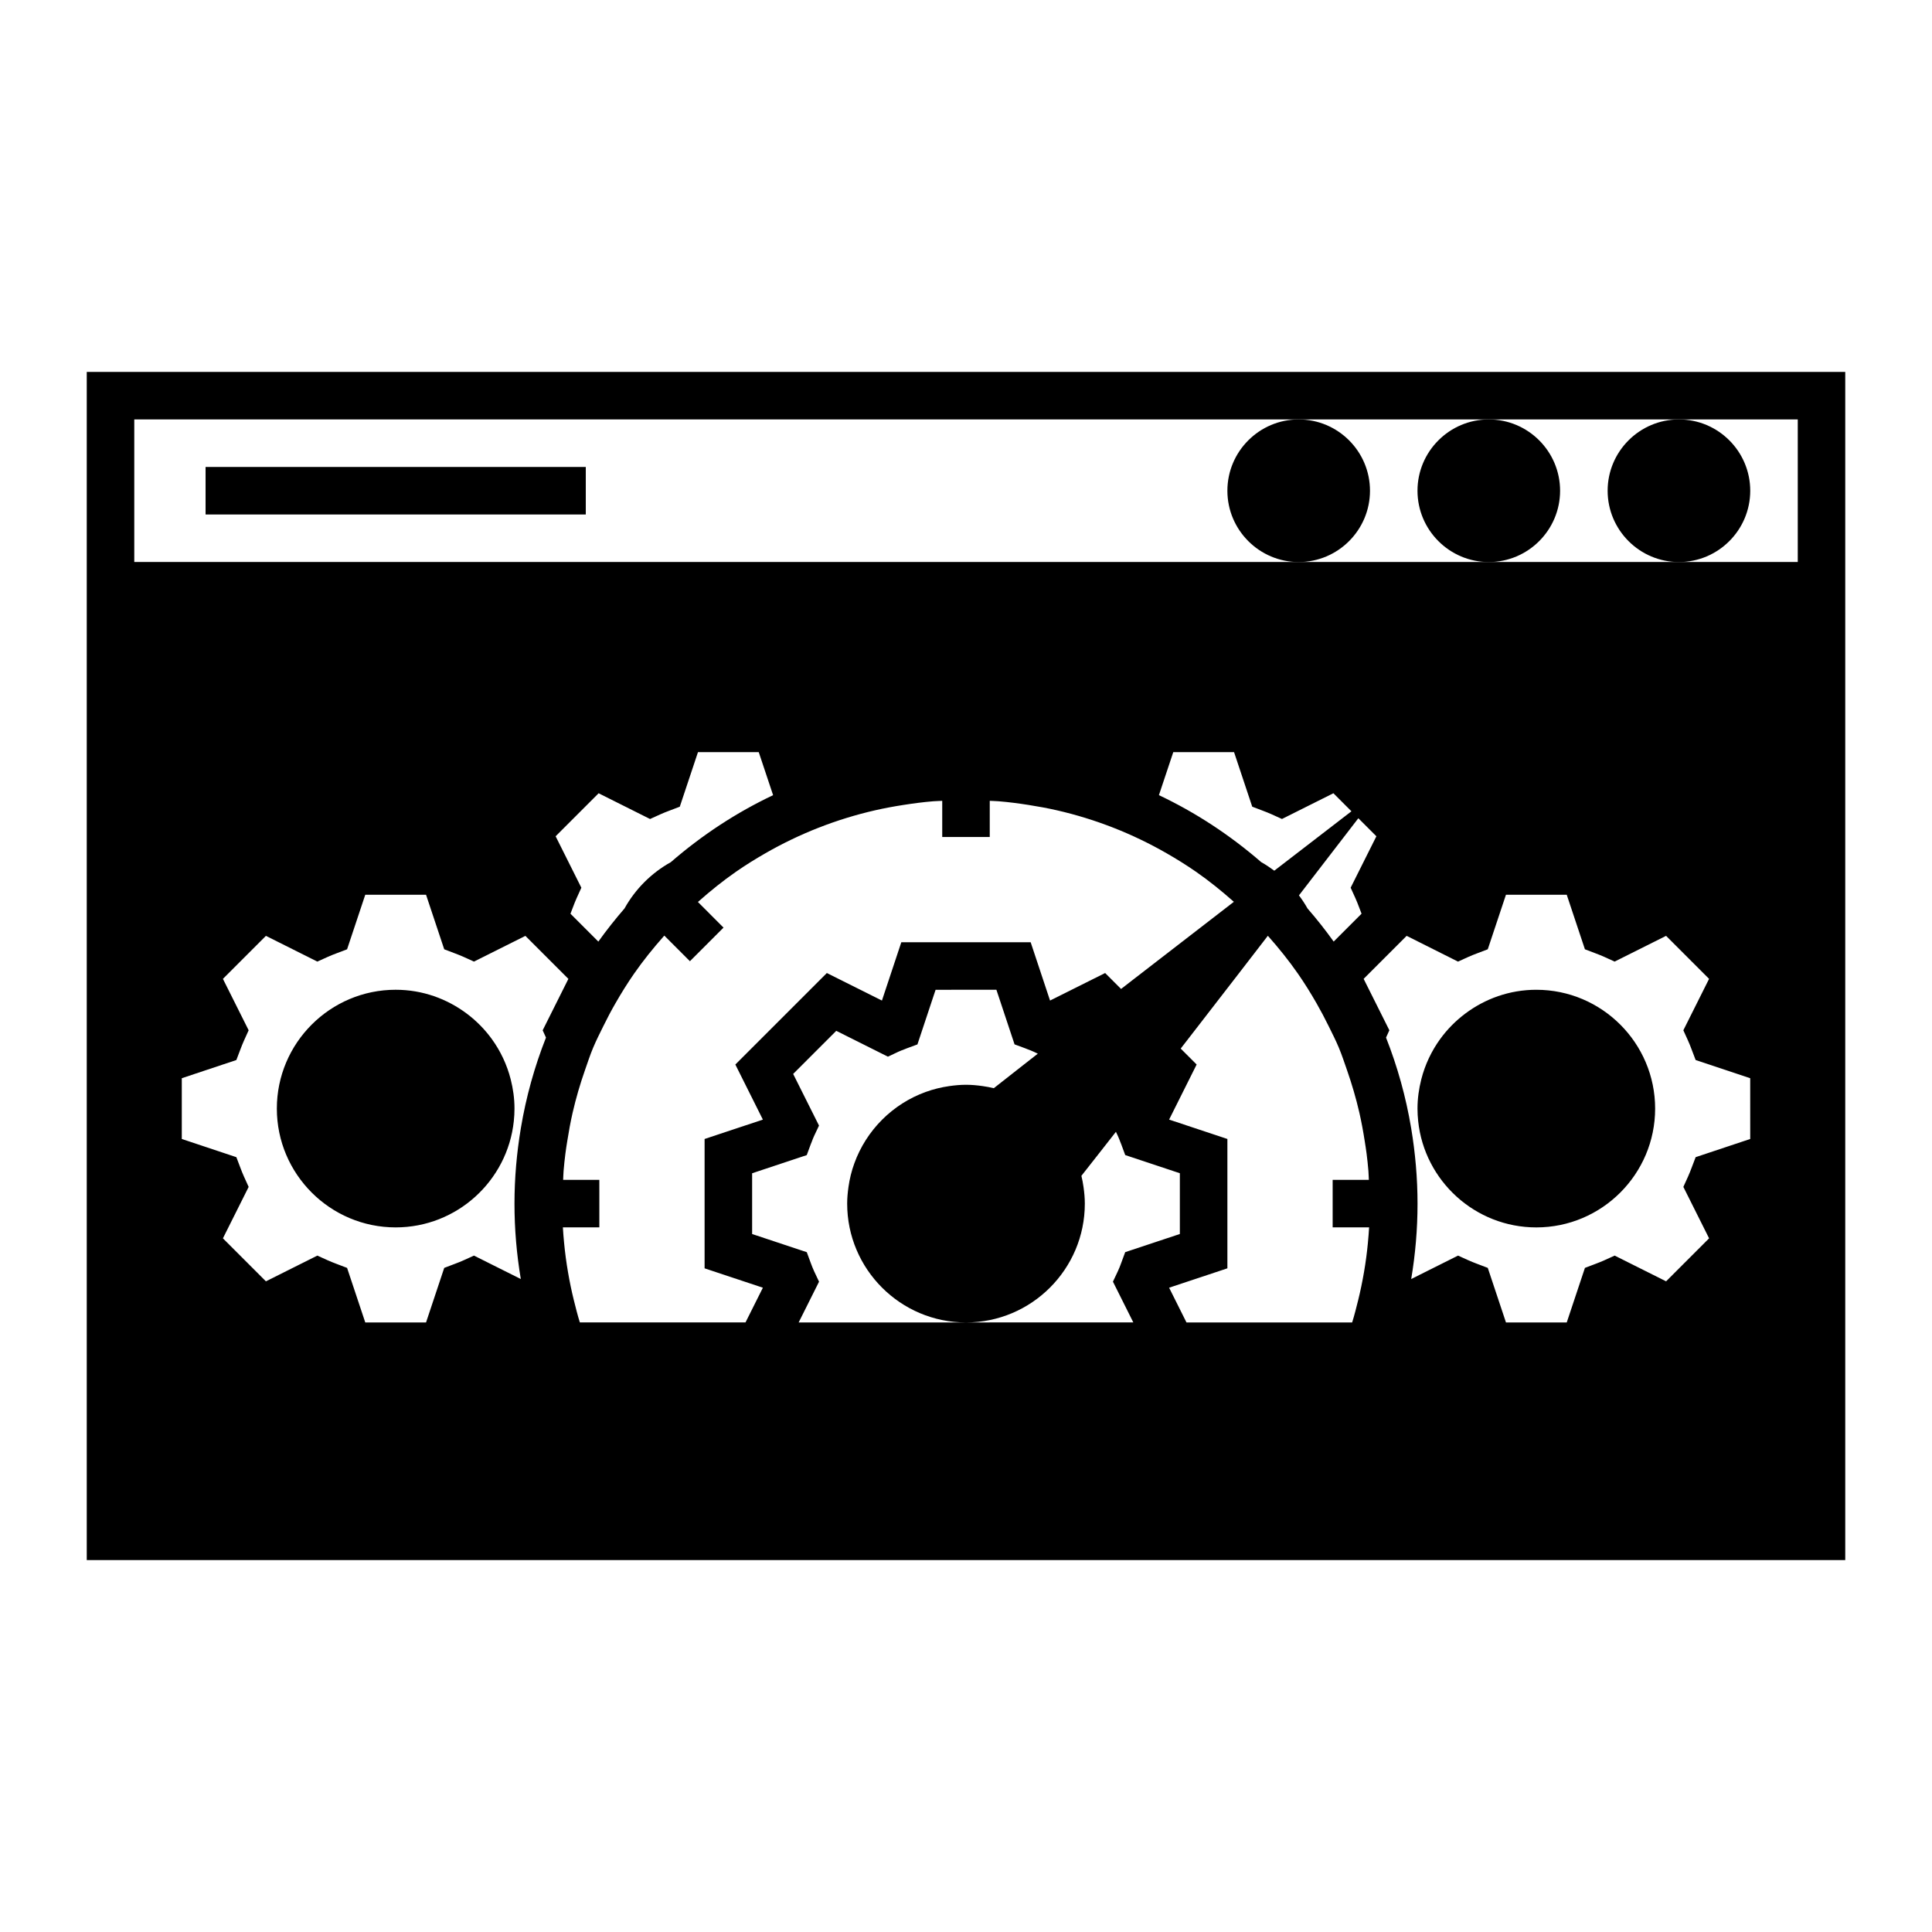 <?xml version="1.0" encoding="UTF-8"?>
<!-- Uploaded to: SVG Repo, www.svgrepo.com, Generator: SVG Repo Mixer Tools -->
<svg fill="#000000" width="800px" height="800px" version="1.1" viewBox="144 144 512 512" xmlns="http://www.w3.org/2000/svg">
 <g>
  <path d="m274.31 419.32c-1.844-2.535-4.055-4.781-6.559-6.664-5.269-3.969-11.801-6.359-18.895-6.359-17.359 0-31.488 14.125-31.488 31.488 0 17.359 14.125 31.488 31.488 31.488 16.238 0 29.645-12.359 31.309-28.164 0.117-1.094 0.18-2.203 0.18-3.324 0-2.676-0.371-5.266-1.004-7.75-0.996-3.914-2.719-7.535-5.031-10.715z"/>
  <path d="m551.14 406.3c-7.094 0-13.621 2.383-18.895 6.359-2.504 1.891-4.715 4.133-6.559 6.664-2.312 3.18-4.035 6.801-5.031 10.715-0.629 2.484-1.004 5.066-1.004 7.75 0 1.125 0.066 2.231 0.18 3.324 1.668 15.805 15.07 28.164 31.309 28.164 17.359 0 31.488-14.125 31.488-31.488 0-17.363-14.125-31.488-31.488-31.488z"/>
  <path d="m166.99 292.94v264.5h466.02v-314.88l-466.02 0.004zm120.9 124.27 0.801 1.762c-3.047 7.715-5.281 15.742-6.66 24.008-1.098 6.551-1.688 13.227-1.688 20 0 6.762 0.574 13.43 1.676 19.977l-12.414-6.211-2.731 1.238c-0.77 0.348-1.559 0.66-2.352 0.957l-2.797 1.062-4.82 14.461h-16.105l-4.82-14.461-2.797-1.062c-0.797-0.301-1.578-0.609-2.352-0.957l-2.731-1.238-13.629 6.82-11.395-11.395 6.82-13.629-1.238-2.731c-0.348-0.77-0.66-1.559-0.957-2.352l-1.062-2.797-14.461-4.82v-16.105l14.461-4.82 1.062-2.797c0.301-0.797 0.609-1.578 0.957-2.352l1.238-2.731-6.82-13.629 11.395-11.395 13.629 6.82 2.731-1.238c0.77-0.348 1.559-0.66 2.352-0.957l2.797-1.062 4.82-14.461h16.105l4.82 14.461 2.797 1.062c0.797 0.301 1.578 0.609 2.352 0.957l0.875 0.391 1.859 0.848 4.438-2.223 9.188-4.594 11.395 11.395-4.035 8.066-2.781 5.562zm3.356-51.59 11.395-11.395 13.629 6.82 2.731-1.238c0.77-0.348 1.559-0.66 2.352-0.957l2.797-1.062 4.82-14.461h16.105l3.805 11.402c-9.723 4.602-18.828 10.57-27.109 17.754-5.144 2.863-9.406 7.125-12.27 12.27-2.457 2.836-4.769 5.762-6.934 8.781l-7.387-7.387 0.691-1.809c0.301-0.797 0.609-1.578 0.957-2.352l1.238-2.731zm50.32 128.84h-43.898c-0.609-1.953-1.109-3.941-1.602-5.93-0.605-2.434-1.109-4.891-1.535-7.371-0.449-2.594-0.797-5.215-1.047-7.859-0.125-1.34-0.242-2.684-0.316-4.035h9.664v-9.516l-0.004-3.074h-9.59c0.047-0.789 0.051-1.586 0.117-2.371 0.121-1.531 0.293-3.047 0.48-4.566 0.137-1.129 0.324-2.242 0.5-3.359 0.395-2.519 0.852-5.019 1.414-7.488 0.883-3.844 1.984-7.617 3.285-11.32 0.695-1.984 1.344-3.984 2.156-5.918 0.816-1.949 1.777-3.836 2.711-5.734 1.012-2.062 2.074-4.086 3.223-6.074 1.527-2.66 3.144-5.269 4.906-7.805 2.402-3.457 5.059-6.75 7.883-9.941 0.047-0.051 0.09-0.102 0.137-0.152l6.785 6.785 8.906-8.906-6.781-6.789c0.051-0.047 0.102-0.09 0.152-0.137 3.188-2.828 6.484-5.481 9.941-7.883 2.535-1.762 5.144-3.379 7.805-4.906 9.074-5.211 18.832-9.035 29.055-11.375 2.473-0.562 4.969-1.023 7.488-1.414 2.625-0.406 5.262-0.766 7.93-0.977 0.785-0.059 1.582-0.07 2.371-0.117v9.586h12.594v-9.586c0.789 0.047 1.586 0.051 2.371 0.117 2.672 0.211 5.305 0.57 7.93 0.977 2.519 0.395 5.019 0.852 7.488 1.414 10.223 2.344 19.98 6.168 29.055 11.375 2.66 1.527 5.269 3.144 7.805 4.906 3.457 2.402 6.75 5.059 9.941 7.883 0.035 0.031 0.066 0.059 0.102 0.09-3.734 2.875-14.227 10.965-26.547 20.504-1.102 0.852-2.215 1.719-3.344 2.59l-4.223-4.223-5.039 2.519-9.559 4.777-5.133-15.445h-34.285l-5.133 15.445-9.559-4.777-5.039-2.519-24.25 24.25 2.519 5.039 4.777 9.559-15.445 5.133v34.281l15.445 5.133zm161.61-112.48c0.348 0.77 0.66 1.559 0.957 2.352l0.691 1.809-7.387 7.387c-2.16-3.023-4.473-5.949-6.934-8.781-0.676-1.211-1.441-2.359-2.266-3.465l15.738-20.441 4.781 4.781-6.82 13.629zm-21.477-7.238c-1.109-0.82-2.254-1.594-3.465-2.266-8.289-7.184-17.387-13.156-27.109-17.754l3.805-11.402h16.105l4.82 14.461 2.797 1.062c0.797 0.301 1.578 0.609 2.352 0.957l2.731 1.238 13.629-6.82 4.781 4.781zm-81.695 119.72h-44.352l5.402-10.801-1.305-2.769c-0.328-0.695-0.609-1.438-0.898-2.211l-1.047-2.84-14.484-4.812v-16.102l2.629-0.875 7.465-2.481 4.383-1.457 1.047-2.84c0.082-0.211 0.168-0.402 0.246-0.609 0.207-0.551 0.406-1.102 0.648-1.605l1.305-2.769-1.129-2.258-5.719-11.43 11.422-11.422 11.43 5.719 2.258 1.129 2.769-1.305c0.504-0.238 1.059-0.441 1.605-0.648 0.207-0.082 0.395-0.168 0.609-0.246l2.84-1.047 1.457-4.383 2.481-7.465 0.875-2.629h1.754l6.309-0.012h8.051l0.875 2.629 2.481 7.465 1.457 4.383 2.84 1.047c0.211 0.082 0.398 0.168 0.609 0.246 0.551 0.207 1.102 0.414 1.605 0.648l1.109 0.523c-1.848 1.445-3.656 2.856-5.426 4.246-2.16 1.691-4.246 3.336-6.238 4.902-0.973-0.238-1.965-0.418-2.969-0.562-1.441-0.203-2.902-0.344-4.398-0.344s-2.957 0.141-4.398 0.344c-2.168 0.309-4.258 0.828-6.262 1.551-8.793 3.176-15.754 10.141-18.934 18.934-0.727 2-1.25 4.098-1.551 6.262-0.203 1.441-0.344 2.902-0.344 4.398 0.004 17.371 14.129 31.496 31.492 31.496 17.359 0 31.488-14.125 31.488-31.488 0-1.496-0.141-2.957-0.344-4.398-0.141-1.008-0.328-1.996-0.562-2.973 1.566-1.988 3.203-4.074 4.902-6.238 1.387-1.77 2.801-3.578 4.246-5.426l0.523 1.113c0.238 0.504 0.441 1.059 0.648 1.605 0.082 0.207 0.168 0.395 0.246 0.609l1.047 2.84 4.383 1.457 7.465 2.481 2.629 0.875v16.102l-14.484 4.812-1.047 2.84c-0.289 0.777-0.562 1.523-0.898 2.211l-1.305 2.769 5.402 10.801zm106.51-21.152c-0.25 2.641-0.598 5.262-1.047 7.859-0.43 2.481-0.934 4.938-1.535 7.371-0.492 1.988-0.992 3.977-1.602 5.93h-43.898l-4.606-9.215 15.445-5.133v-34.285l-15.445-5.133 4.777-9.559 2.519-5.039-4.223-4.223c0.875-1.129 1.738-2.242 2.59-3.344 9.543-12.316 17.629-22.812 20.504-26.547 0.031 0.031 0.059 0.066 0.09 0.102 2.828 3.188 5.481 6.484 7.883 9.941 1.762 2.535 3.379 5.144 4.906 7.805 1.145 1.996 2.211 4.016 3.223 6.074 0.934 1.898 1.898 3.785 2.711 5.734 0.812 1.941 1.461 3.934 2.156 5.918 1.293 3.707 2.402 7.477 3.285 11.32 0.562 2.473 1.023 4.969 1.414 7.488 0.172 1.117 0.359 2.238 0.5 3.359 0.188 1.516 0.359 3.039 0.48 4.566 0.059 0.785 0.07 1.582 0.117 2.371h-9.59v12.594h9.66c-0.078 1.355-0.188 2.703-0.316 4.043zm101.31-27.469-14.461 4.82-1.062 2.797c-0.301 0.797-0.609 1.578-0.957 2.352l-1.238 2.731 6.82 13.629-11.395 11.395-13.629-6.82-2.731 1.238c-0.77 0.348-1.559 0.66-2.352 0.957l-2.797 1.062-4.82 14.461h-16.105l-4.82-14.461-2.797-1.062c-0.797-0.301-1.578-0.609-2.352-0.957l-2.731-1.238-12.414 6.211c1.102-6.543 1.676-13.215 1.676-19.977 0-6.769-0.594-13.453-1.688-20-1.379-8.258-3.617-16.293-6.66-24.008l0.801-1.762 0.082-0.176-2.781-5.562-4.035-8.066 11.395-11.395 2.891 1.445 6.289 3.156 4.438 2.223 1.863-0.848 0.871-0.395c0.77-0.348 1.559-0.66 2.352-0.957l2.797-1.062 4.82-14.461h16.105l4.82 14.461 2.797 1.062c0.797 0.301 1.578 0.609 2.352 0.957l2.731 1.238 13.629-6.82 11.395 11.395-6.82 13.629 1.238 2.731c0.348 0.77 0.66 1.559 0.957 2.352l1.062 2.797 14.461 4.82zm-428.24-190.69h440.84v37.785h-440.84z"/>
  <path d="m198.48 267.75h100.76v12.594h-100.76z"/>
  <path d="m570.04 274.05c0 10.414 8.48 18.895 18.895 18.895 10.414 0 18.895-8.48 18.895-18.895s-8.48-18.895-18.895-18.895c-10.418 0-18.895 8.48-18.895 18.895z"/>
  <path d="m519.65 274.05c0 10.414 8.48 18.895 18.895 18.895s18.895-8.48 18.895-18.895-8.48-18.895-18.895-18.895-18.895 8.48-18.895 18.895z"/>
  <path d="m469.27 274.05c0 10.414 8.48 18.895 18.895 18.895 10.414 0 18.895-8.48 18.895-18.895s-8.48-18.895-18.895-18.895c-10.418 0-18.895 8.48-18.895 18.895z"/>
 </g>
</svg>